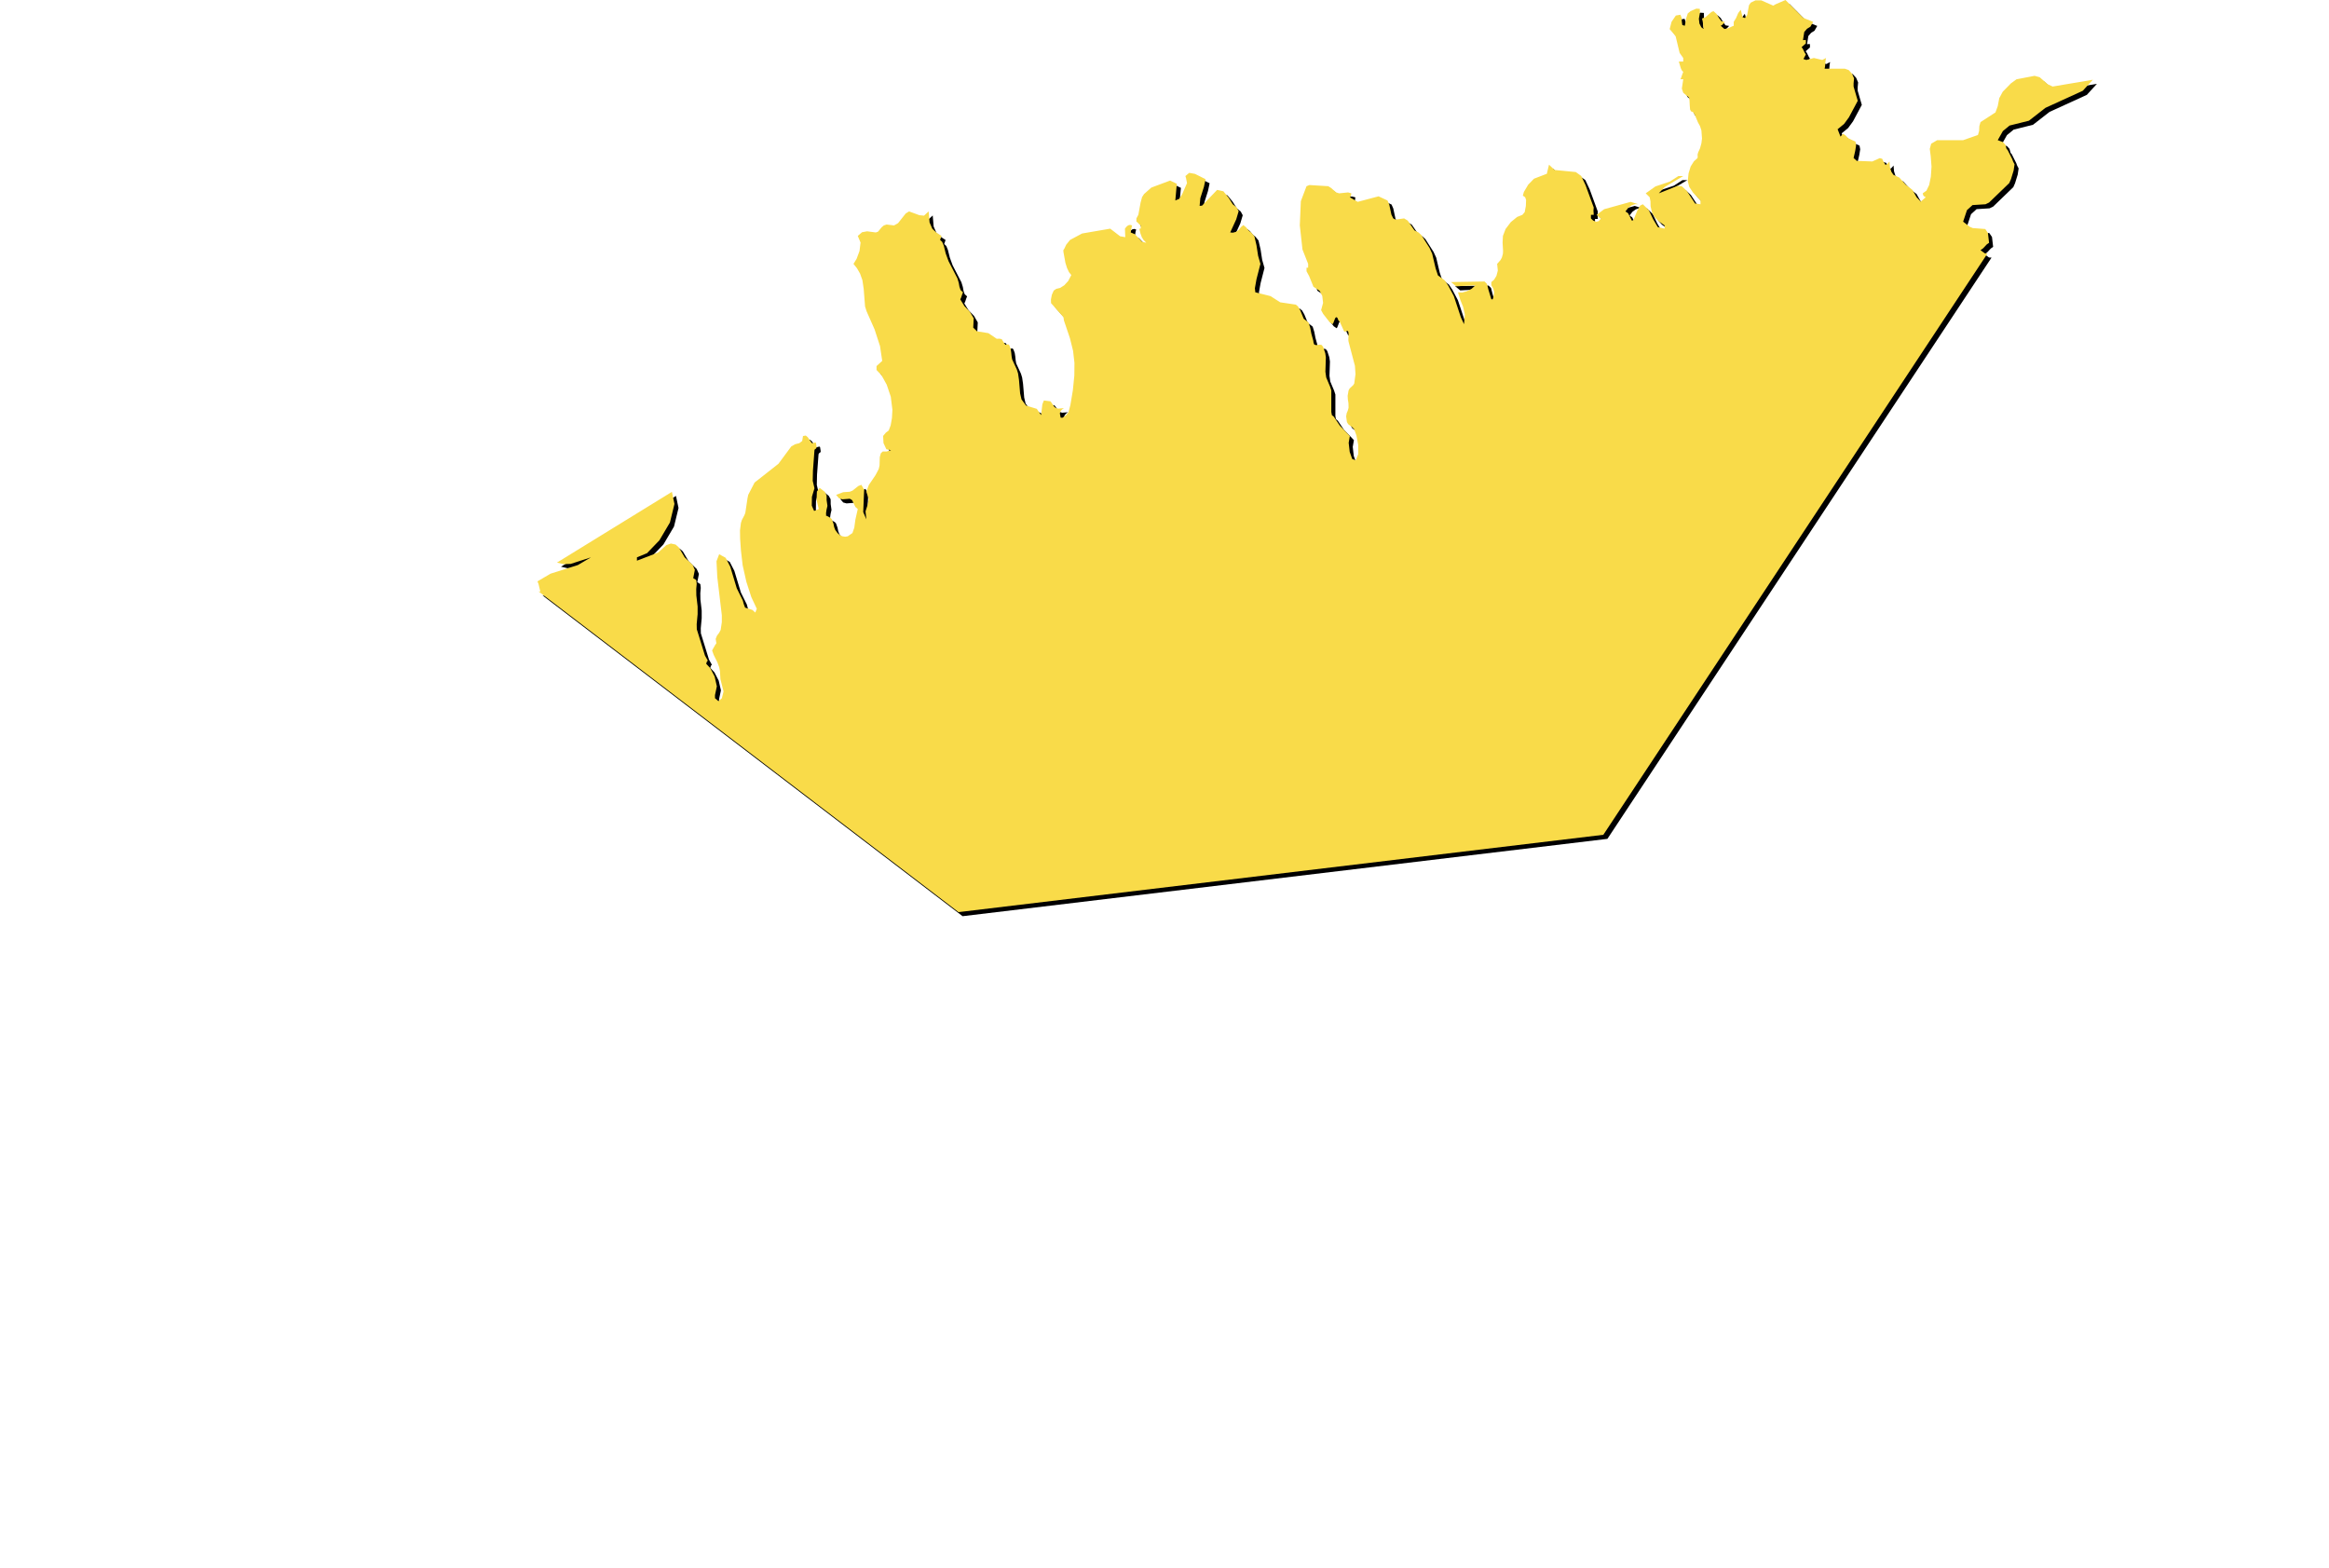 <?xml version="1.0" encoding="UTF-8"?>
<svg width="572px" height="385px" viewBox="0 0 572 385" version="1.1" xmlns="http://www.w3.org/2000/svg" xmlns:xlink="http://www.w3.org/1999/xlink">
    <!-- Generator: Sketch 53.1 (72631) - https://sketchapp.com -->
    <title>Nordur Copy</title>
    <desc>Created with Sketch.</desc>
    <defs>
        <polygon id="path-1" points="372.131 21.253 370.908 20.687 368.942 18.963 367.694 18.624 363.254 19.472 361.892 20.461 359.872 22.524 359.019 24.107 358.647 26.057 358.081 27.611 354.412 29.985 354.124 30.975 354.07 32.161 353.783 33.151 350.145 34.422 343.774 34.422 342.293 35.299 341.954 36.57 342.182 38.351 342.381 40.923 342.21 43.41 341.809 45.416 341.129 46.829 340.219 47.479 340.361 47.988 340.56 48.214 340.959 48.44 339.736 49.514 338.712 48.44 337.716 46.66 336.038 45.36 334.471 43.607 333.023 42.929 332.512 42.166 332.17 41.064 332.056 39.651 331.573 40.216 331.257 40.442 331.03 40.442 330.521 39.566 330.265 39.001 329.667 38.831 327.847 39.651 324.033 39.509 323.24 38.803 323.638 37.051 323.865 35.666 323.695 34.762 321.988 33.998 321.277 33.264 320.651 32.84 320.026 33.546 319.315 31.738 320.907 30.438 322.102 28.798 324.261 24.757 323.24 21.253 323.24 20.461 323.353 19.246 322.87 18.116 322.045 17.211 321.106 16.872 316.129 16.872 316.243 16.25 316.357 14.837 316.47 14.244 315.56 14.724 313.481 14.244 311.635 14.724 310.924 14.498 311.522 13.368 311.266 13 310.751 11.955 310.469 11.587 311.522 10.655 311.522 9.863 311.348 9.807 310.811 9.863 311.121 7.857 311.806 7.065 312.631 6.557 313.313 5.37 310.867 4.381 306.516 0 304.098 1.046 303.501 1.385 300.569 0.085 299.147 0.085 297.983 0.65 297.557 1.272 297.102 3.674 296.561 4.437 295.964 4.211 295.623 2.741 295.509 2.402 294.912 3.194 294.371 4.437 293.802 5.37 293.802 6.331 293.49 6.444 292.466 6.924 291.527 7.122 290.614 6.331 290.958 6.133 291.669 5.37 290.788 5.228 290.162 4.381 289.593 3.42 288.825 2.741 288.342 2.939 286.831 4.239 286.009 4.55 286.18 5.285 286.265 5.85 286.294 6.415 286.408 7.122 285.839 6.698 285.384 5.794 285.241 4.607 285.497 3.194 285.469 2.176 284.616 2.12 283.194 2.741 282.511 3.307 282.113 4.522 281.914 5.737 281.772 6.331 281.174 6.133 281.061 5.341 281.004 4.381 280.719 3.617 279.582 3.815 278.526 5.37 278.074 7.15 279.525 8.874 280.52 13 281.402 14.244 281.402 15.12 280.321 15.12 280.805 16.759 281.061 17.296 281.402 17.663 281.231 18.087 280.887 19.076 280.719 19.472 281.257 19.444 281.402 19.472 281.061 21.761 281.402 22.779 282.824 23.966 282.938 24.672 282.995 25.803 283.08 26.905 283.336 27.357 283.677 27.47 283.962 27.724 284.215 28.148 285.04 30.098 285.523 30.975 285.864 32.02 286.009 33.998 285.864 35.185 285.523 36.429 285.071 37.418 284.9 38.04 284.957 38.181 284.926 38.803 284.018 39.623 283.222 40.894 282.71 42.562 282.511 44.483 282.881 45.897 283.819 47.31 285.637 49.231 285.637 50.164 284.303 49.966 282.284 46.886 281.032 45.727 279.948 45.67 275.401 47.479 276.851 45.925 281.402 43.24 280.207 43.24 278.103 44.597 274.576 45.783 272.187 47.479 273.154 48.44 273.353 49.429 273.381 50.673 273.777 52.34 274.348 53.245 275.173 54.177 276.823 55.364 276.823 56.155 275.145 55.76 274.007 53.838 272.926 51.577 271.476 50.164 270.85 50.475 270.221 51.492 269.169 54.036 268.799 54.205 267.861 52.368 267.209 51.916 267.949 50.984 268.745 50.418 269.57 50.136 270.395 50.164 268.489 49.571 261.976 51.379 260.127 52.764 260.895 53.527 261.234 53.64 260.611 54.318 259.985 54.46 259.303 54.177 258.731 53.64 258.731 52.764 259.416 52.764 259.388 52.171 259.36 51.916 259.36 51.634 259.416 50.955 257.423 45.501 256.402 43.325 256.345 43.212 255.008 42.251 249.803 41.742 248.435 40.442 247.898 42.675 244.741 43.89 243.318 45.36 242.263 47.14 242.01 48.044 242.579 48.44 242.806 49.118 242.747 50.588 242.465 52.086 241.896 52.764 240.614 53.273 239.052 54.545 237.769 56.24 237.118 57.936 237.033 59.603 237.147 61.553 237.118 62.288 236.862 63.249 236.521 63.871 235.696 64.803 235.864 66.443 235.525 67.743 234.957 68.675 234.274 69.269 234.274 70.06 234.729 70.823 234.957 71.671 234.871 72.604 234.615 73.508 234.274 73.508 233.563 71.162 233.193 69.721 232.596 69.127 224.373 69.269 225.628 70.314 230.377 70.06 229.439 70.908 228.301 71.501 227.104 71.841 226.083 71.784 226.652 73.649 227.331 75.345 227.761 77.21 227.559 79.612 226.794 77.945 225.059 72.717 223.694 70.145 222.838 68.873 221.16 67.63 220.594 65.934 219.737 62.288 219.086 60.875 217.067 57.71 216.384 57.088 215.389 56.579 213.739 54.177 212.857 53.64 210.75 53.923 210.184 53.64 209.729 52.708 209.188 50.192 208.762 49.231 206.572 48.214 201.452 49.571 199.518 48.44 199.774 48.214 199.803 48.101 199.803 47.96 199.888 47.479 199.092 47.253 196.902 47.479 196.159 47.253 194.939 46.179 194.228 45.727 189.592 45.444 188.881 45.727 187.487 49.401 187.231 55.336 187.886 61.271 189.279 64.803 189.279 65.736 188.881 65.736 188.881 66.612 189.532 67.827 190.585 70.427 192.095 71.417 192.749 72.688 192.948 74.384 192.465 76.165 192.974 77.097 194.569 79.132 195.28 79.612 195.448 79.358 195.906 78.171 196.134 77.888 196.418 78.002 196.56 78.256 196.643 78.51 196.703 78.652 197.072 79.075 198.096 81.336 198.381 81.449 198.75 81.308 199.063 81.28 199.205 81.76 199.149 83.512 199.205 83.908 200.77 89.843 200.909 91.878 200.599 94.195 200.343 94.591 199.461 95.411 199.205 95.891 198.978 97.219 199.035 98.124 199.177 99 199.205 100.158 199.003 100.865 198.75 101.458 198.608 102.25 198.807 103.663 199.117 104.172 200.198 104.991 200.599 105.443 201.137 106.941 201.566 109.202 201.595 111.491 200.969 113.017 200.116 112.735 199.487 110.983 199.234 108.75 199.518 107.083 197.072 104.539 195.562 102.306 195.107 101.939 194.968 101.148 194.968 95.891 194.655 94.93 193.716 92.697 193.517 91.284 193.631 87.78 193.489 86.763 192.974 85.208 192.604 84.728 192.152 84.643 191.213 84.756 190.787 84.615 190.616 84.191 190.531 83.626 190.076 81.986 189.791 80.517 189.393 79.217 188.198 78.284 187.345 76.221 186.776 75.232 186.236 74.808 182.422 74.243 180.036 72.717 176.31 71.784 176.196 70.795 176.594 68.562 177.558 64.803 176.992 62.825 176.594 60.253 176.082 58.049 175.286 57.088 174.714 56.664 174.035 55.816 173.352 55.279 172.783 55.76 172.243 56.466 171.532 56.947 170.792 57.145 170.138 57.088 171.617 53.866 172.214 51.86 171.731 50.955 170.764 50.164 169.711 48.497 168.46 46.97 166.924 46.631 163.224 50.503 162.627 50.56 162.8 48.666 163.682 45.897 164.08 44.003 161.492 42.703 160.07 42.449 159.131 43.24 159.273 43.692 159.529 44.964 158.335 47.705 157.649 48.807 156.657 49.231 157.026 45.133 155.377 44.342 150.766 46.066 148.977 47.649 148.465 48.44 148.465 48.497 148.124 49.768 147.581 52.736 147.097 53.64 147.097 54.431 147.385 54.629 147.868 55.166 148.153 55.364 148.153 56.155 147.808 56.155 148.096 57.342 148.437 58.275 148.889 58.982 149.546 59.632 148.465 59.349 146.731 57.512 145.707 57.088 145.906 55.845 146.045 55.364 145.536 55.223 145.078 55.336 144.683 55.647 144.285 56.155 144.367 58.247 143.09 58.021 140.672 56.155 133.761 57.342 130.803 58.925 129.865 60.084 129.381 61.101 129.154 61.44 129.182 61.893 129.666 64.549 130.064 65.821 130.547 66.838 131.113 67.545 130.348 69.014 129.381 70.06 128.357 70.71 127.419 70.936 126.793 71.36 126.338 72.377 126.11 73.536 126.136 74.441 129.182 77.888 129.296 78.68 130.775 83.06 131.543 86.141 131.884 89.108 131.856 92.245 131.486 95.891 130.889 99.452 130.433 101.204 129.865 101.939 128.955 102.589 128.497 102.561 128.3 101.543 128.471 100.978 128.841 100.554 129.296 100.243 127.845 100.356 127.248 100.158 126.878 99.819 126.167 98.774 125.968 98.548 124.375 98.35 124.003 99.282 123.693 101.939 122.64 100.413 119.995 99.593 118.886 98.095 118.542 96.626 118.26 93.263 118.033 91.708 117.748 90.776 116.582 88.26 116.44 87.441 116.355 86.565 116.213 85.66 115.871 84.756 115.615 84.558 114.961 84.671 114.648 84.332 114.023 83.286 113.451 83.173 112.8 83.202 110.752 81.817 107.965 81.365 107.026 80.46 107.14 78.171 106.201 76.56 104.864 75.175 103.838 73.508 104.04 73.112 104.352 72.18 104.523 71.784 103.926 71.247 103.641 70.427 103.471 69.467 103.127 68.336 100.968 64.153 100.282 62.288 99.802 60.366 99.404 59.406 98.892 58.925 99.23 57.936 98.01 57.145 96.983 56.184 96.303 54.629 96.076 51.916 94.938 52.962 94.367 52.905 93.801 52.849 91.269 51.916 90.444 52.425 88.564 54.799 87.572 55.364 85.752 55.138 85.069 55.364 84.557 55.788 83.647 56.89 83.104 57.088 80.971 56.805 79.722 57.032 78.67 57.936 79.352 59.575 79.096 61.638 78.385 63.56 77.617 64.803 78.496 65.906 79.238 67.206 79.807 68.817 80.12 70.936 80.461 75.26 80.831 76.447 82.794 80.884 84.13 84.982 84.671 88.628 83.277 89.9 83.277 90.86 84.5 92.16 85.78 94.478 86.773 97.417 87.174 100.639 87.06 102.674 86.747 104.454 86.264 105.726 85.581 106.235 84.896 107.054 84.984 108.806 85.695 110.333 86.832 110.559 85.78 110.87 84.813 110.87 84.33 111.322 84.074 112.254 84.017 114.289 83.815 115.194 83.021 116.691 81.372 119.122 80.774 120.761 81.372 122.626 81.059 124.068 80.575 125.565 80.774 127.544 80.006 125.763 80.234 120.252 79.548 119.065 78.812 119.348 77.39 120.478 76.704 120.761 75.086 120.874 73.351 121.524 74.091 122.4 74.915 122.626 76.704 122.485 77.276 122.824 78.072 124.492 78.67 125 78.072 127.657 77.816 129.579 77.361 130.907 76.363 131.585 76.224 131.698 75.57 131.811 74.887 131.698 74.29 131.416 73.721 130.935 73.149 130.172 72.868 129.437 72.697 128.589 72.324 127.544 72.043 127.233 71.047 126.668 70.902 126.724 70.877 126.018 70.99 125.198 71.218 124.237 71.016 122.796 71.016 122.061 70.99 121.581 70.535 120.761 69.312 119.8 68.63 120.705 68.542 122.739 69.085 125 67.944 125.481 67.378 124.181 67.407 122.005 68.032 119.913 67.606 118.076 67.663 115.561 68.032 110.559 68.172 110.276 68.402 110.191 68.573 109.852 68.402 108.778 68.232 108.665 67.575 108.835 67.347 108.778 66.383 107.365 65.899 106.969 65.214 107.083 65.018 108.298 64.307 108.835 63.308 109.089 62.344 109.626 59.187 113.894 53.328 118.5 51.764 121.524 51.59 122.344 51.053 125.933 50.825 126.526 50.2 127.713 49.972 128.42 49.744 130.229 49.773 132.263 49.972 135.174 50.396 138.82 51.309 142.89 52.529 146.648 53.869 149.503 53.499 150.436 52.788 149.786 50.993 149.22 50.655 148.316 50.427 147.468 48.948 144.472 47.355 139.187 46.218 136.983 44.625 136.107 43.971 137.831 44.17 141.759 45.279 151.086 45.279 152.809 44.995 154.703 44.594 155.438 44.085 156.116 43.769 156.907 43.942 157.981 43.655 158.377 42.89 159.734 43.285 160.836 44.198 162.673 44.653 163.916 44.821 164.821 44.938 166.799 45.706 169.795 45.279 171.49 44.767 171.914 44.454 172.197 43.601 171.462 43.601 170.699 44.056 168.551 43.516 166.149 42.461 164.114 41.44 163.012 41.553 162.673 41.582 162.56 41.636 162.447 41.838 162.249 41.127 160.977 39.133 154.533 39.107 153.29 39.335 150.831 39.335 148.938 39.019 146.225 38.994 144.67 39.107 143.37 38.994 142.438 38.254 141.985 38.652 139.951 38.112 138.735 36.149 136.87 34.699 134.411 33.928 133.733 32.765 133.479 31.656 133.874 29.662 135.683 24.431 137.69 24.431 136.87 26.906 135.853 29.949 132.687 32.537 128.307 33.646 123.757 33.021 120.789 4.778 138.17 6.371 138.537 8.163 138.481 13.14 136.87 11.889 137.605 9.926 138.764 3.214 140.883 0 142.777 0.256 143.398 0.711 145.292 0.256 145.235 103.414 224 261.777 205.008 356.118 62.26 355.492 62.232 354.412 61.44 355.037 60.988 355.976 59.999 356.513 59.632 356.232 57.201 355.578 56.24 352.506 56.014 351.738 55.675 350.145 54.431 351.084 51.605 352.449 50.362 355.635 50.164 356.513 49.74 361.465 44.964 361.892 44.003 362.543 41.883 362.773 40.357 362.404 39.651 362.202 39.086 361.067 36.825 360.811 36.57 360.524 35.553 359.929 34.903 358.647 34.422 359.901 32.19 361.55 30.833 366.3 29.646 370.365 26.481 379.526 22.298 382 19.585"></polygon>
        <filter x="-1.5%" y="-2.5%" width="103.9%" height="105.9%" filterUnits="objectBoundingBox" id="filter-2">
            <feMorphology radius="0.5" operator="dilate" in="SourceAlpha" result="shadowSpreadOuter1"></feMorphology>
            <feOffset dx="1" dy="1" in="shadowSpreadOuter1" result="shadowOffsetOuter1"></feOffset>
            <feGaussianBlur stdDeviation="1.5" in="shadowOffsetOuter1" result="shadowBlurOuter1"></feGaussianBlur>
            <feColorMatrix values="0 0 0 0 0   0 0 0 0 0   0 0 0 0 0  0 0 0 0.15 0" type="matrix" in="shadowBlurOuter1"></feColorMatrix>
        </filter>
    </defs>
    <g id="Nordur-Copy" stroke="none" stroke-width="1" fill="none" fill-rule="evenodd">
        <g id="Nordur" transform="translate(132, 0)">
            <g id="Norður-blatt">
                <use fill="black" fill-opacity="1" filter="url(#filter-2)" xlink:href="#path-1"></use>
                <use fill="#F9DB49" fill-rule="evenodd" xlink:href="#path-1"></use>
            </g>
        </g>
    </g>
</svg>